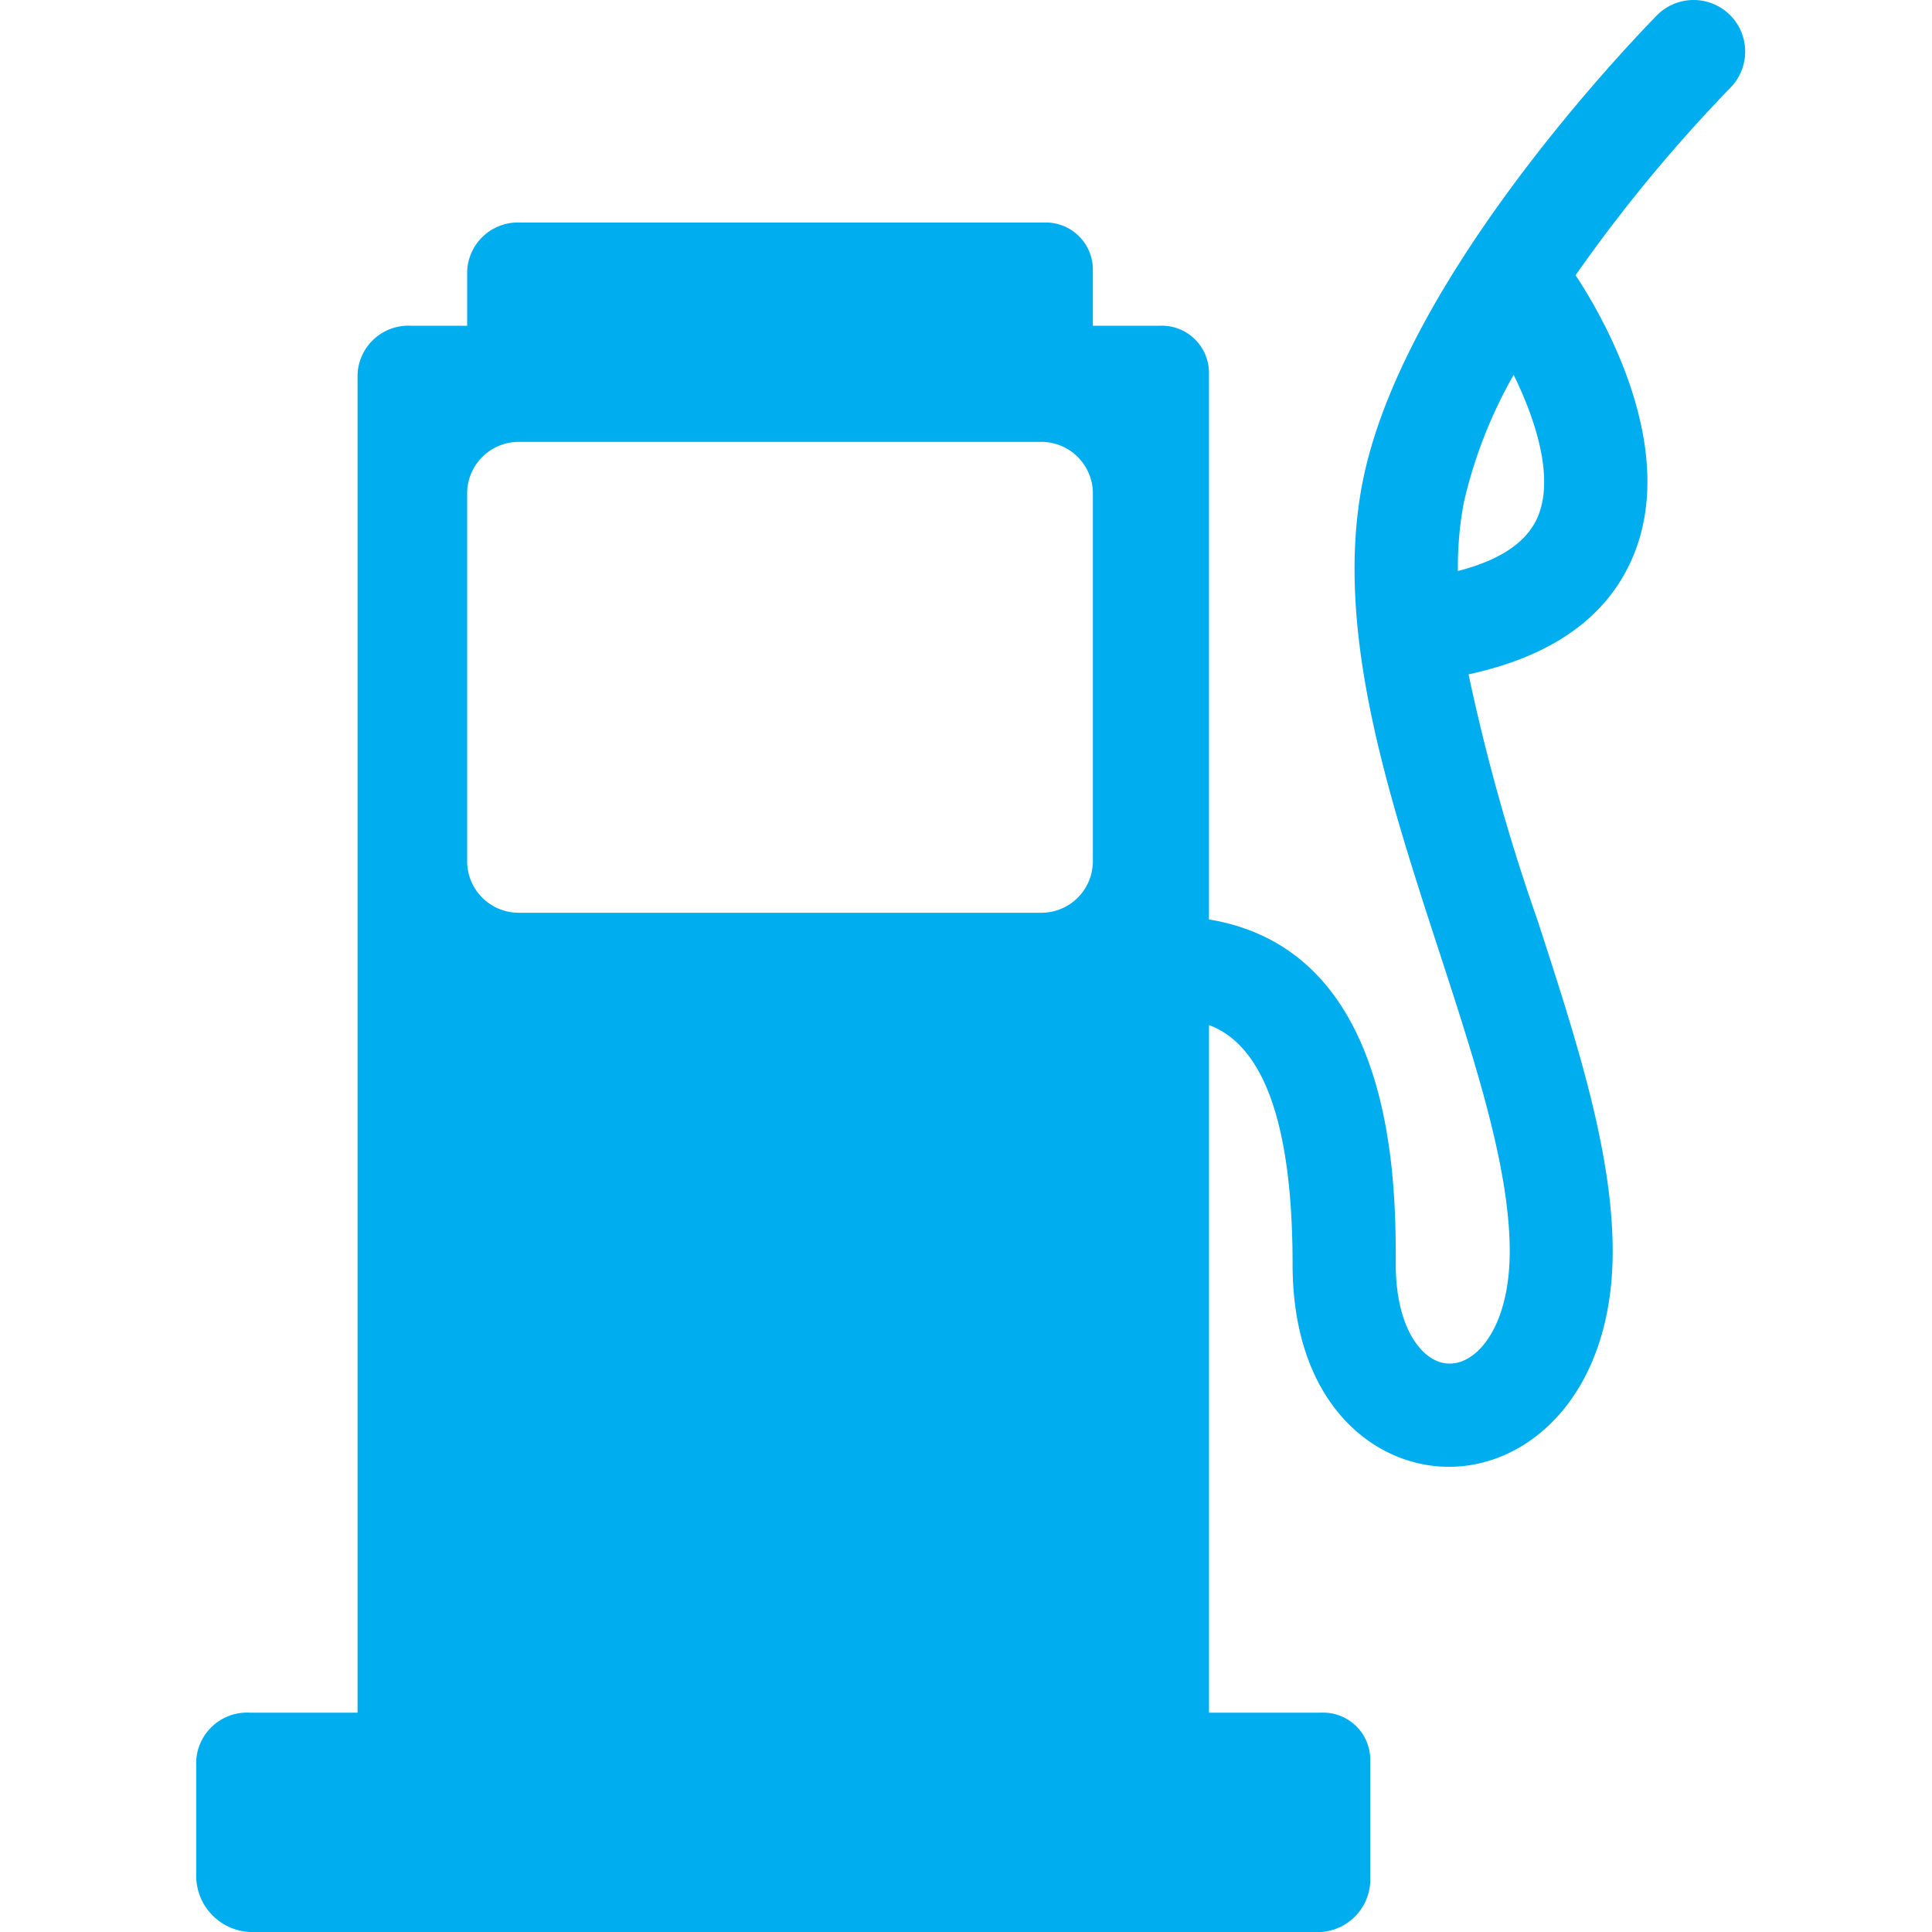 <svg xmlns="http://www.w3.org/2000/svg" xmlns:xlink="http://www.w3.org/1999/xlink" width="128" height="128" viewBox="0 0 128 128">
  <defs>
    <clipPath id="clip-Railway_Or_Bus_Ticket_1">
      <rect width="128" height="128"/>
    </clipPath>
  </defs>
  <g id="Railway_Or_Bus_Ticket_1" data-name="Railway Or Bus Ticket – 1" clip-path="url(#clip-Railway_Or_Bus_Ticket_1)">
    <g id="Group_7234" data-name="Group 7234" transform="translate(-896.773 -4578.499)">
      <g id="gasoline-pump" transform="translate(909.773 4578.499)">
        <path id="Path_4020" data-name="Path 4020" d="M131.277.967a3.42,3.42,0,0,0-4.835.068c-2.819,2.9-17.01,18.024-19.5,31.016-1.853,9.677,1.678,20.507,5.093,30.982,2.4,7.376,4.676,14.342,4.676,19.878,0,4.826-2.054,7.431-3.987,7.431-1.735,0-3.563-2.259-3.563-6.576,0-5.326.018-20.8-12.376-22.851V24.788a3.124,3.124,0,0,0-3.277-3.205H89.094V17.95a3.124,3.124,0,0,0-3.277-3.205H51.2a3.369,3.369,0,0,0-3.561,3.205v3.633h-3.7a3.369,3.369,0,0,0-3.561,3.205v88.682H33.249a3.369,3.369,0,0,0-3.561,3.205v7.693A3.731,3.731,0,0,0,33.249,128h70.945a3.491,3.491,0,0,0,3.277-3.633v-7.693a3.124,3.124,0,0,0-3.277-3.205H96.787V67.914c2.564.956,5.538,4.281,5.538,15.852,0,9.216,5.391,13.414,10.365,13.414,5.38,0,10.843-4.9,10.843-14.269,0-6.622-2.426-14.09-5-22a131.347,131.347,0,0,1-4.548-16.234c5.457-1.176,9.092-3.726,10.81-7.607,3.315-7.488-2.236-16.605-3.722-18.832A101.623,101.623,0,0,1,131.344,5.8,3.419,3.419,0,0,0,131.277.967ZM89.094,57.055a3.419,3.419,0,0,1-3.419,3.419H51.057a3.419,3.419,0,0,1-3.419-3.419V32.694a3.419,3.419,0,0,1,3.419-3.419H85.675a3.419,3.419,0,0,1,3.419,3.419Zm29.444-22.742c-.727,1.633-2.494,2.81-5.261,3.517a23.3,23.3,0,0,1,.384-4.493,31.039,31.039,0,0,1,3.311-8.5C118.386,27.716,119.718,31.659,118.538,34.313Z" transform="translate(-29.688 0)" fill="#00adee"/>
      </g>
    </g>
  </g>
</svg>
